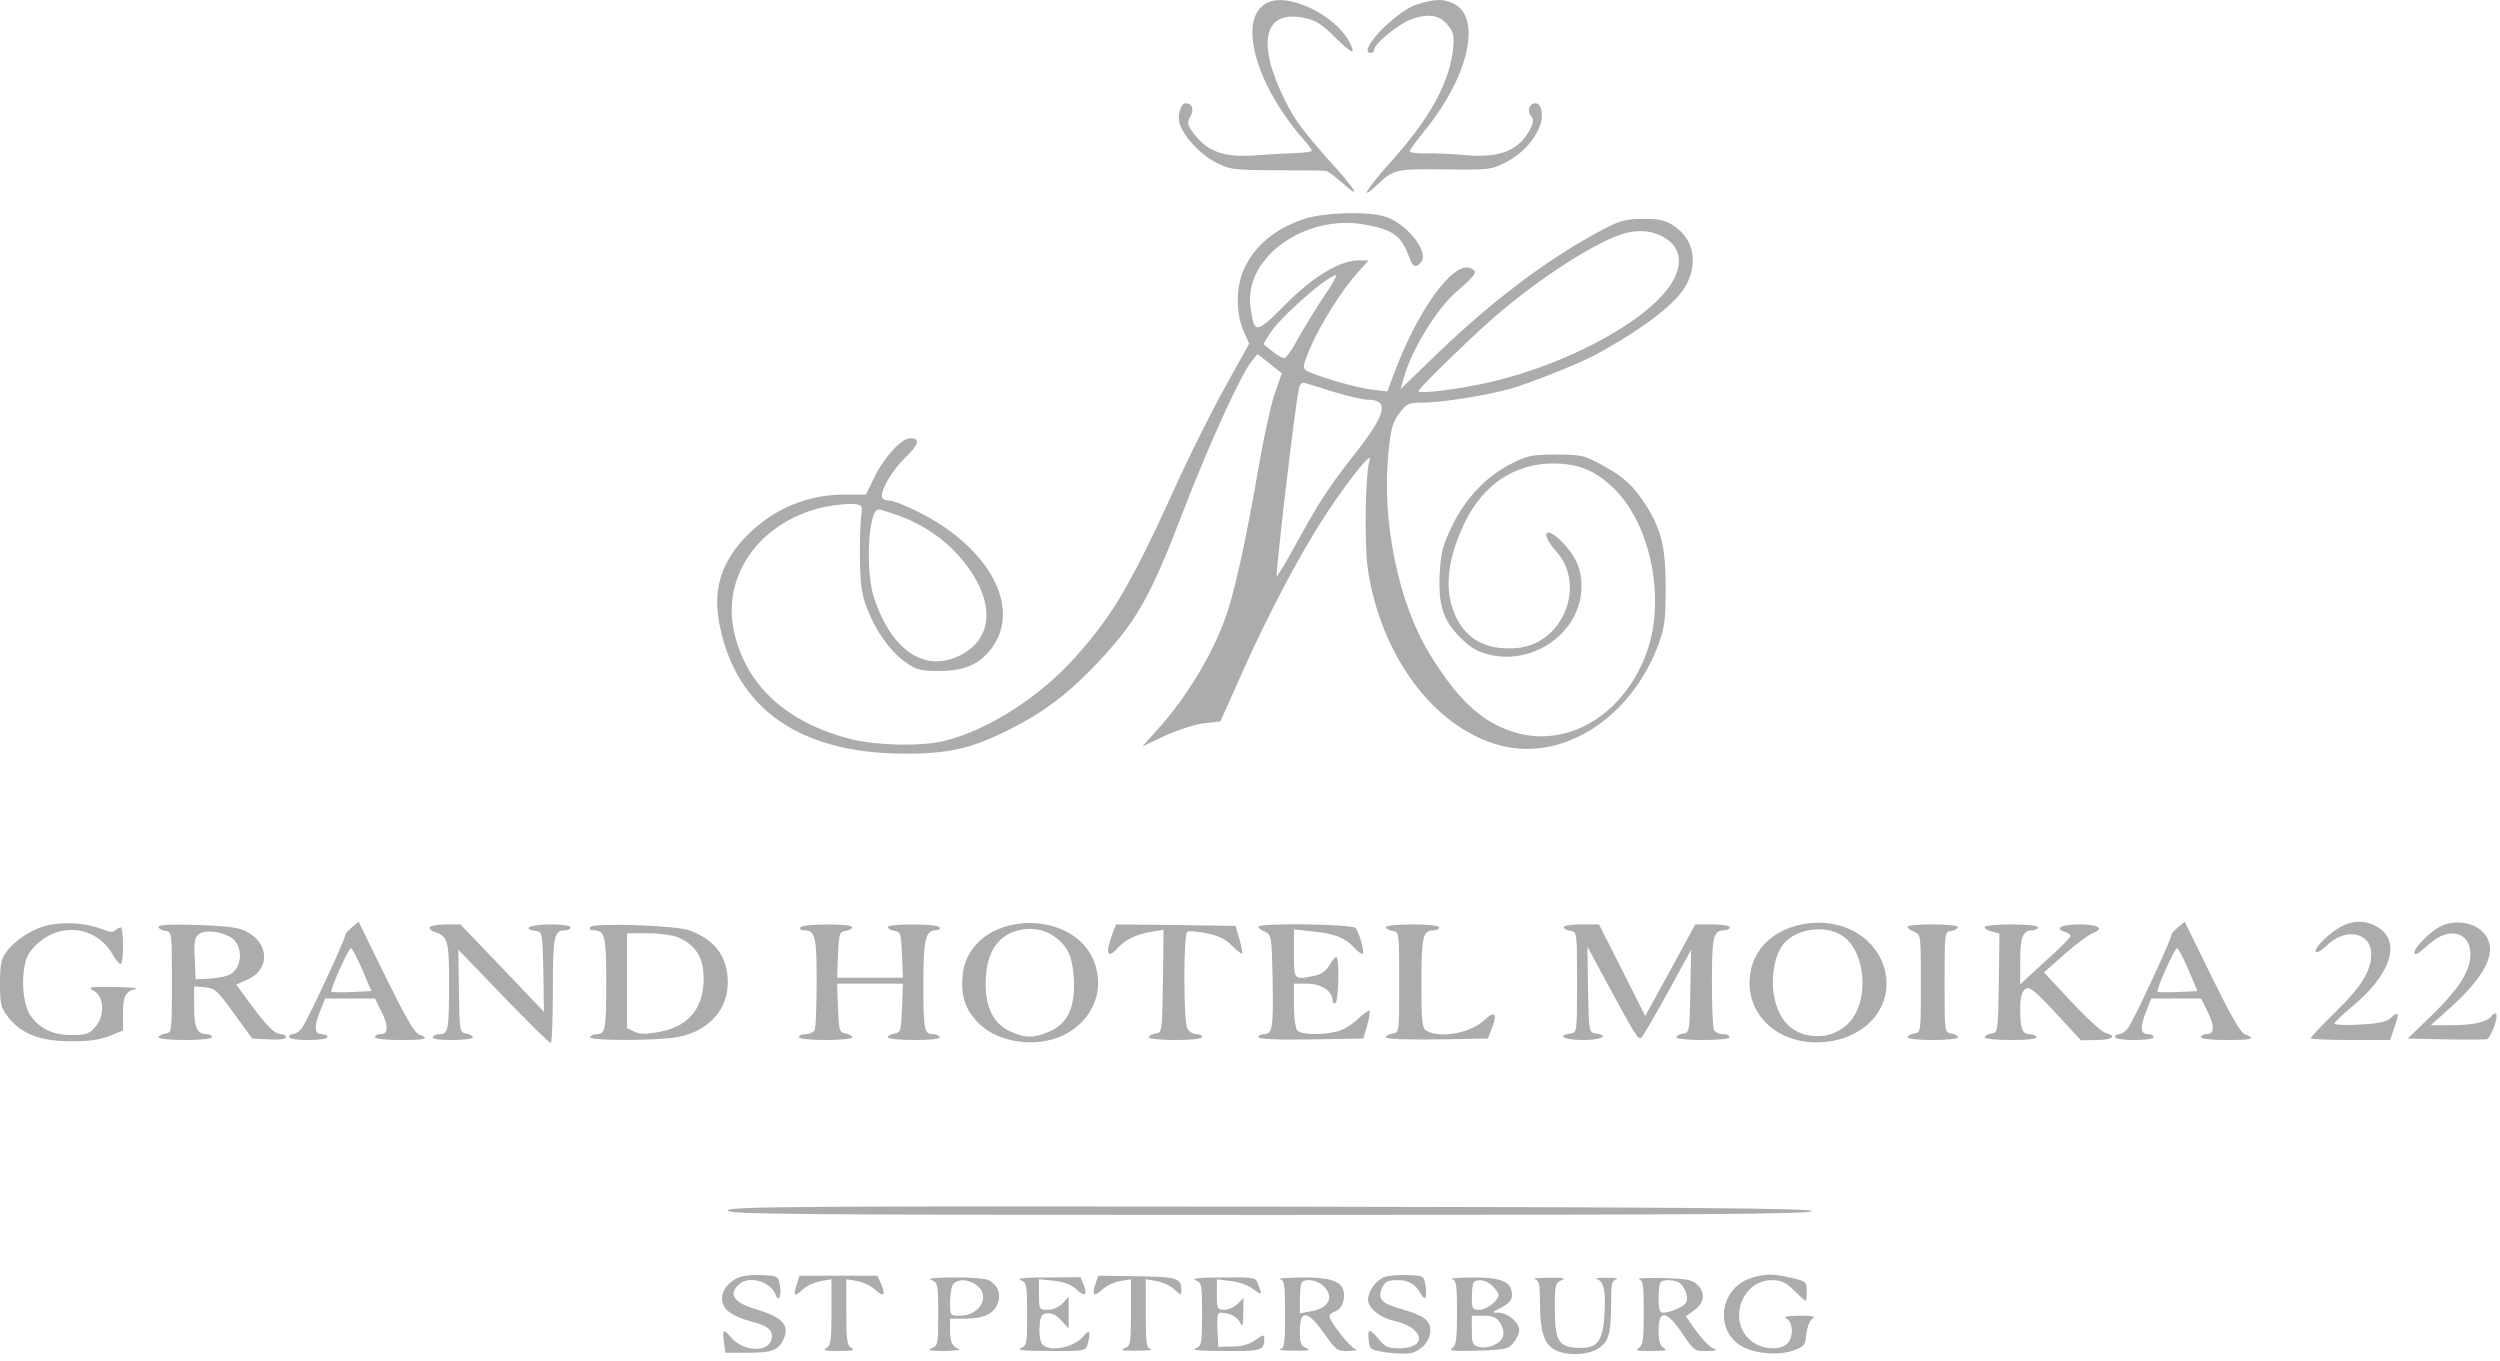 <?xml version="1.0" encoding="UTF-8"?> <svg xmlns="http://www.w3.org/2000/svg" width="338" height="184" viewBox="0 0 338 184" fill="none"><path d="M171.5 0.296C167.172 2.139 169.576 11.317 176.31 18.932C176.871 19.573 177.352 20.215 177.352 20.375C177.352 20.535 176.31 20.656 175.067 20.696C173.785 20.736 171.26 20.896 169.496 21.016C165.528 21.297 163.284 20.495 161.521 18.211C160.519 16.888 160.439 16.648 160.919 15.806C161.481 14.764 161.2 13.963 160.318 13.963C159.637 13.963 159.156 15.606 159.477 16.688C160.038 18.451 162.202 20.816 164.206 21.858C166.25 22.94 166.53 22.98 172.542 23.02C175.949 23.02 178.995 23.06 179.235 23.1C179.516 23.14 180.478 23.822 181.359 24.623C183.925 26.948 183.564 26.026 180.638 22.74C176.31 17.93 175.067 16.287 173.745 13.602C169.817 5.706 170.859 1.258 176.35 2.42C177.913 2.741 178.754 3.302 180.478 5.025C182.802 7.31 183.403 7.55 182.442 5.666C180.558 2.099 174.386 -0.947 171.5 0.296Z" fill="#ACACAC"></path><path d="M191.618 0.576C188.693 1.498 183.282 7.149 185.366 7.149C185.607 7.149 185.767 6.989 185.767 6.789C185.767 5.907 189.174 3.141 190.977 2.54C193.302 1.779 194.704 2.059 195.827 3.502C196.508 4.344 196.628 4.905 196.468 6.548C195.987 11.117 193.382 15.926 188.091 21.818C184.685 25.625 183.643 27.389 186.288 24.904C188.372 22.9 188.813 22.82 195.426 22.9C201.438 22.98 201.638 22.94 203.682 21.898C205.846 20.736 207.449 19.012 208.211 16.968C208.732 15.566 208.411 13.963 207.57 13.963C206.768 13.963 206.407 15.045 207.008 15.726C207.369 16.167 207.329 16.568 206.888 17.449C205.365 20.335 202.84 21.377 198.191 20.976C196.308 20.816 193.823 20.696 192.7 20.736C191.538 20.736 190.576 20.656 190.576 20.455C190.576 20.295 191.578 18.932 192.821 17.409C198.552 10.275 200.315 2.46 196.628 0.536C195.185 -0.185 194.183 -0.185 191.618 0.576Z" fill="#ACACAC"></path><path d="M176.464 29.553C172.416 30.875 169.651 33.16 168.168 36.406C167.086 38.771 167.086 42.418 168.128 44.742L168.889 46.466L165.683 52.237C163.919 55.403 161.234 60.774 159.671 64.14C153.018 78.849 150.613 82.977 145.403 88.829C140.634 94.199 133.5 98.768 127.648 100.171C124.522 100.932 118.791 100.812 115.224 99.971C106.327 97.766 100.716 92.596 99.192 85.141C97.629 77.447 103.12 70.192 111.817 68.469C113.18 68.228 114.783 68.068 115.424 68.148C116.587 68.269 116.627 68.349 116.426 69.872C116.306 70.753 116.226 73.359 116.266 75.683C116.306 78.969 116.506 80.372 117.188 82.176C118.39 85.302 120.354 88.067 122.398 89.51C123.921 90.592 124.442 90.713 126.967 90.713C130.494 90.713 132.538 89.791 134.221 87.426C138.029 81.975 133.66 74 124.282 69.27C122.558 68.389 120.715 67.667 120.194 67.667C119.592 67.667 119.232 67.427 119.232 67.066C119.232 65.944 120.715 63.499 122.398 61.856C124.242 60.093 124.482 59.251 123.079 59.251C121.877 59.251 119.552 61.776 118.15 64.661L117.068 66.866H114.222C109.172 66.866 104.683 68.749 101.076 72.316C97.429 76.004 96.267 79.811 97.349 84.781C99.674 95.843 108.09 101.734 121.837 101.894C128.209 101.934 131.335 101.253 136.666 98.528C141.034 96.323 144.121 93.999 147.567 90.472C153.579 84.22 155.343 81.214 160.072 68.87C163.519 59.932 167.807 50.554 169.21 48.87L170.011 47.869L171.654 49.151L173.298 50.474L172.336 53.239C171.815 54.762 170.813 59.331 170.131 63.339C168.608 72.196 167.246 78.529 166.084 82.296C164.44 87.626 160.713 93.999 156.344 98.808L154.421 100.932L157.387 99.53C159.03 98.768 161.394 97.967 162.677 97.806L165.001 97.526L167.687 91.514C171.534 82.817 175.983 74.481 179.47 69.23C182.596 64.541 185.642 60.774 185.161 62.257C184.6 63.9 184.439 73.559 184.92 76.885C186.684 88.709 193.898 98.407 202.795 100.772C211.332 103.057 220.67 97.005 224.318 86.865C225.079 84.701 225.199 83.498 225.199 79.29C225.199 73.719 224.518 71.234 222.113 67.667C220.51 65.383 219.388 64.381 216.422 62.778C214.218 61.575 213.737 61.455 210.41 61.455C207.204 61.455 206.523 61.575 204.399 62.657C201.072 64.301 198.226 67.227 196.383 70.994C195.1 73.599 194.82 74.601 194.66 77.286C194.419 81.695 195.06 83.819 197.385 86.144C198.908 87.666 199.709 88.107 201.513 88.548C207.645 89.911 213.817 85.262 213.817 79.29C213.817 76.966 213.096 75.282 211.292 73.359C208.968 70.954 208.126 71.996 210.37 74.521C214.579 79.13 211.252 87.186 204.96 87.626C201.112 87.907 198.467 86.584 196.944 83.619C195.181 80.132 195.541 75.803 198.066 70.593C200.551 65.503 204.799 62.657 210.01 62.657C213.496 62.698 215.741 63.619 218.306 66.144C223.235 71.034 225.239 81.214 222.594 88.308C219.628 96.404 212.374 100.932 205.36 99.169C200.711 97.967 197.265 94.921 193.297 88.428C189.049 81.494 186.764 70.393 187.726 61.135C188.047 57.928 188.287 57.047 189.209 55.844C190.171 54.562 190.451 54.441 192.335 54.441C194.82 54.441 201.152 53.44 204.198 52.558C206.803 51.836 213.817 49.031 215.821 47.909C222.594 44.181 226.722 40.935 228.045 38.41C229.608 35.364 228.927 32.278 226.281 30.515C225.199 29.793 224.358 29.593 222.193 29.593C219.909 29.593 219.107 29.793 216.943 30.915C209.248 34.923 201.152 41.055 192.896 49.191L189.369 52.598L189.81 51.035C190.812 47.388 194.179 41.817 196.864 39.492C199.669 37.047 199.87 36.687 198.788 36.246C196.423 35.364 191.774 41.777 188.528 50.353L187.566 52.918L185.482 52.678C183.357 52.438 177.626 50.754 176.584 50.073C176.103 49.752 176.183 49.271 177.145 47.027C178.468 43.901 181.434 39.212 183.558 36.847L185.041 35.204H183.678C181.153 35.204 177.426 37.448 173.658 41.296C169.731 45.223 169.53 45.223 169.049 41.296C168.288 34.683 176.664 28.831 184.68 30.394C188.487 31.116 189.449 31.877 190.572 34.883C191.012 36.126 191.453 36.286 192.135 35.444C193.297 34.041 190.05 30.034 187.085 29.232C184.68 28.551 179.069 28.751 176.464 29.553ZM224.638 31.917C227.323 33.24 227.724 35.725 225.76 38.651C222.193 43.861 210.611 49.873 199.91 51.997C195.661 52.838 191.774 53.239 191.774 52.878C191.774 52.558 197.786 46.666 201.232 43.58C206.924 38.49 214.699 33.28 218.987 31.757C220.991 31.036 222.995 31.076 224.638 31.917ZM178.989 40.093C177.907 41.697 176.384 44.221 175.542 45.704C174.74 47.227 173.859 48.43 173.618 48.43C173.338 48.39 172.616 47.989 171.975 47.468L170.813 46.506L171.654 45.143C173.017 42.939 179.47 37.248 180.632 37.208C180.792 37.208 180.071 38.53 178.989 40.093ZM180.512 53.039C182.355 53.6 184.319 54.041 184.92 54.041C187.886 54.081 187.445 55.924 183.197 61.335C179.47 66.104 178.468 67.667 175.101 73.759C173.819 76.124 172.696 77.968 172.616 77.887C172.416 77.687 175.141 54.361 175.622 52.518C175.783 51.876 176.063 51.636 176.504 51.796C176.865 51.916 178.668 52.478 180.512 53.039ZM121.516 69.711C124.763 70.914 127.568 72.797 129.612 75.122C134.422 80.573 134.622 85.943 130.133 88.428C125.284 91.113 120.635 88.188 118.19 80.893C116.947 77.246 117.388 68.87 118.791 68.87C119.031 68.87 120.234 69.27 121.516 69.711Z" fill="#ACACAC"></path><path d="M6.853 125.02C4.689 125.38 2.164 126.943 0.842 128.707C0.16 129.629 0 130.43 0 132.955C0 135.721 0.12 136.242 1.082 137.484C2.805 139.728 5.371 140.77 9.418 140.77C11.823 140.811 13.386 140.61 14.749 140.089L16.633 139.328V137.003C16.633 134.638 16.953 134.037 18.436 133.677C18.877 133.596 17.514 133.476 15.43 133.436C12.104 133.396 11.743 133.476 12.625 133.917C14.068 134.638 14.228 137.284 12.905 138.807C12.104 139.768 11.663 139.929 9.779 139.929C7.214 139.969 5.451 139.127 4.128 137.324C2.846 135.48 2.765 130.43 4.048 128.707C7.134 124.579 12.825 124.779 15.27 129.108C15.711 129.909 16.232 130.47 16.352 130.31C16.753 129.949 16.713 125.38 16.312 125.38C16.152 125.38 15.791 125.581 15.591 125.781C15.31 126.062 14.749 126.022 13.787 125.621C11.863 124.859 9.178 124.619 6.853 125.02Z" fill="#ACACAC"></path><path d="M47.607 125.341C47.086 125.782 46.685 126.223 46.685 126.383C46.685 127.024 41.355 138.447 40.754 139.088C40.433 139.489 39.912 139.809 39.591 139.809C39.311 139.809 39.07 139.97 39.07 140.21C39.07 140.451 40.193 140.611 41.675 140.611C43.158 140.611 44.281 140.451 44.281 140.21C44.281 139.97 43.92 139.809 43.479 139.809C42.477 139.809 42.437 138.807 43.319 136.603L43.96 135H47.327H50.693L51.495 136.603C52.537 138.647 52.537 139.809 51.495 139.809C51.054 139.809 50.693 139.97 50.693 140.21C50.693 140.451 52.096 140.611 54.1 140.611C57.587 140.611 58.188 140.451 56.665 139.849C56.023 139.649 54.741 137.364 52.136 132.074L48.489 124.62L47.607 125.341ZM48.97 131.072L50.212 133.998L47.607 134.118C46.164 134.198 44.922 134.158 44.801 134.078C44.601 133.838 47.126 128.187 47.447 128.187C47.607 128.187 48.288 129.509 48.97 131.072Z" fill="#ACACAC"></path><path d="M136.948 125.02C133.06 125.781 130.415 128.466 130.134 131.953C129.894 134.759 130.535 136.562 132.339 138.366C135.064 141.051 140.274 141.732 143.921 139.889C147.929 137.845 149.532 133.516 147.729 129.549C146.126 126.022 141.517 124.098 136.948 125.02ZM142.439 126.543C144.322 127.865 144.963 129.188 145.164 132.073C145.444 135.961 144.442 138.326 141.998 139.408C139.833 140.37 138.711 140.41 136.587 139.448C134.343 138.406 133.261 136.322 133.261 132.995C133.261 130.27 133.942 128.306 135.305 127.024C137.108 125.34 140.435 125.1 142.439 126.543Z" fill="#ACACAC"></path><path d="M243.593 124.98C239.265 125.862 236.579 128.867 236.539 132.795C236.499 137.925 241.188 141.532 247 140.851C252.811 140.17 256.298 135.48 254.655 130.551C253.212 126.343 248.603 123.978 243.593 124.98ZM249.004 126.463C252.41 128.587 252.811 135.801 249.685 138.566C248.002 140.009 246.158 140.41 243.954 139.849C241.87 139.248 240.467 137.605 239.906 134.919C239.345 132.354 239.906 129.028 241.188 127.545C242.952 125.541 246.719 125.02 249.004 126.463Z" fill="#ACACAC"></path><path d="M294.498 125.341C293.977 125.782 293.576 126.223 293.576 126.383C293.576 127.024 288.245 138.447 287.644 139.088C287.324 139.489 286.803 139.809 286.482 139.809C286.201 139.809 285.961 139.97 285.961 140.21C285.961 140.451 287.083 140.611 288.566 140.611C290.049 140.611 291.171 140.451 291.171 140.21C291.171 139.97 290.81 139.809 290.37 139.809C289.368 139.809 289.328 138.807 290.209 136.603L290.851 135H294.217H297.584L298.385 136.603C299.427 138.647 299.427 139.809 298.385 139.809C297.944 139.809 297.584 139.97 297.584 140.21C297.584 140.451 298.986 140.611 300.99 140.611C304.477 140.611 305.078 140.451 303.555 139.849C302.914 139.649 301.632 137.364 299.027 132.074L295.379 124.62L294.498 125.341ZM295.86 131.072L297.103 133.998L294.498 134.118C293.055 134.198 291.812 134.158 291.692 134.078C291.492 133.838 294.017 128.187 294.337 128.187C294.498 128.187 295.179 129.509 295.86 131.072Z" fill="#ACACAC"></path><path d="M316.622 125.221C315.019 126.022 312.775 128.227 313.095 128.667C313.216 128.908 313.897 128.507 314.578 127.826C317.143 125.341 320.59 126.022 320.59 129.028C320.59 131.273 319.227 133.437 315.741 136.843C313.897 138.647 312.414 140.21 312.414 140.37C312.414 140.491 314.819 140.611 317.785 140.611H323.155L323.756 138.807C324.438 136.843 324.317 136.643 323.155 137.685C322.634 138.166 321.432 138.407 319.027 138.527C317.143 138.647 315.62 138.567 315.62 138.366C315.66 138.166 316.662 137.204 317.865 136.202C323.195 131.874 324.718 127.345 321.512 125.381C319.949 124.419 318.266 124.379 316.622 125.221Z" fill="#ACACAC"></path><path d="M330.165 125.14C328.321 125.982 325.596 128.988 326.678 128.988C326.838 128.988 327.64 128.346 328.481 127.585C331.327 125.06 334.333 126.142 333.972 129.589C333.692 131.753 332.169 133.998 328.441 137.605L325.516 140.41L330.646 140.53C333.491 140.57 336.016 140.57 336.257 140.49C336.778 140.25 337.82 137.444 337.459 137.084C337.339 136.923 337.098 137.043 336.938 137.284C336.417 138.126 334.453 138.607 331.527 138.607H328.642L331.367 136.162C336.457 131.553 337.86 128.186 335.615 125.942C334.333 124.699 331.968 124.339 330.165 125.14Z" fill="#ACACAC"></path><path d="M21.438 125.301C21.438 125.541 21.838 125.782 22.359 125.862C23.241 125.982 23.241 126.022 23.241 132.796C23.241 139.569 23.241 139.609 22.359 139.729C21.838 139.809 21.438 140.05 21.438 140.25C21.438 140.451 23.081 140.611 25.045 140.611C27.169 140.611 28.652 140.451 28.652 140.21C28.652 139.97 28.331 139.809 27.93 139.809C26.648 139.809 26.247 138.928 26.247 136.082V133.357L27.73 133.477C29.052 133.597 29.413 133.918 31.617 137.004L34.102 140.41L36.387 140.531C37.789 140.611 38.671 140.491 38.671 140.21C38.671 140.01 38.351 139.809 37.95 139.809C37.108 139.809 35.986 138.647 33.581 135.361L31.938 133.116L33.461 132.435C36.427 131.152 36.467 127.746 33.541 126.062C32.459 125.421 31.177 125.221 26.808 125.06C23.121 124.94 21.438 125.02 21.438 125.301ZM31.297 126.784C32.9 127.826 32.78 130.872 31.096 131.753C30.656 131.994 29.453 132.234 28.371 132.315L26.447 132.395L26.327 129.589C26.207 127.265 26.327 126.704 26.928 126.263C27.77 125.662 29.974 125.942 31.297 126.784Z" fill="#ACACAC"></path><path d="M58.114 125.341C57.994 125.541 58.274 125.821 58.715 125.982C60.559 126.583 60.719 127.144 60.719 132.996C60.719 139.087 60.599 139.809 59.517 139.809C59.076 139.809 58.635 139.969 58.515 140.21C58.354 140.45 59.316 140.61 61.08 140.61C62.643 140.61 63.925 140.45 63.925 140.25C63.925 140.049 63.525 139.809 63.044 139.729C62.162 139.608 62.122 139.488 62.042 133.997L61.961 128.387L68.053 134.719C71.38 138.166 74.266 141.011 74.466 141.011C74.626 141.011 74.746 137.805 74.746 133.877C74.746 126.503 74.907 125.781 76.43 125.781C76.831 125.781 77.151 125.581 77.151 125.381C77.151 125.14 75.949 124.98 74.346 124.98C71.701 124.98 70.418 125.581 72.462 125.862C73.304 125.982 73.344 126.102 73.464 131.392L73.544 136.803L67.893 130.871L62.242 124.98H60.318C59.236 124.98 58.274 125.14 58.114 125.341Z" fill="#ACACAC"></path><path d="M79.803 125.34C79.643 125.621 79.803 125.781 80.244 125.781C81.767 125.781 81.967 126.543 81.967 132.634C81.967 139.087 81.847 139.809 80.765 139.809C80.324 139.809 79.883 139.969 79.763 140.209C79.442 140.73 88.781 140.73 91.626 140.209C95.794 139.408 98.399 136.562 98.399 132.795C98.399 129.348 96.636 127.024 93.189 125.781C91.265 125.1 80.164 124.739 79.803 125.34ZM91.706 126.743C93.75 127.625 94.873 129.108 95.073 131.272C95.514 135.761 93.43 138.726 89.261 139.488C87.418 139.849 86.536 139.849 85.775 139.488L84.773 139.007V132.594V126.182H87.578C89.141 126.182 90.985 126.422 91.706 126.743Z" fill="#ACACAC"></path><path d="M108.208 125.381C108.088 125.581 108.288 125.782 108.689 125.782C110.212 125.782 110.413 126.543 110.413 132.635C110.413 135.882 110.292 138.807 110.172 139.168C110.052 139.529 109.491 139.809 108.97 139.809C108.449 139.809 108.008 139.97 108.008 140.21C108.008 140.451 109.491 140.611 111.615 140.611C113.619 140.611 115.222 140.451 115.222 140.25C115.222 140.05 114.821 139.809 114.34 139.729C113.499 139.609 113.418 139.368 113.298 136.282L113.178 132.996H117.627H122.075L121.955 136.282C121.835 139.368 121.755 139.609 120.953 139.729C120.432 139.809 120.031 140.05 120.031 140.25C120.031 140.451 121.675 140.611 123.679 140.611C125.963 140.611 127.205 140.451 127.045 140.21C126.925 139.97 126.484 139.809 126.043 139.809C124.961 139.809 124.841 139.088 124.841 132.956C124.841 127.064 125.121 125.782 126.484 125.782C126.925 125.782 127.165 125.581 127.045 125.381C126.724 124.86 120.031 124.86 120.031 125.341C120.031 125.541 120.432 125.782 120.953 125.862C121.755 125.982 121.835 126.223 121.955 129.068L122.075 132.194H117.627H113.178L113.298 129.068C113.418 126.223 113.499 125.982 114.34 125.862C114.821 125.782 115.222 125.541 115.222 125.341C115.222 124.86 108.529 124.86 108.208 125.381Z" fill="#ACACAC"></path><path d="M150.499 125.982C149.377 128.908 149.658 129.79 151.14 128.146C152.183 127.024 153.585 126.343 155.629 125.982L157.313 125.702L157.232 132.675C157.112 139.529 157.112 139.609 156.23 139.729C155.709 139.809 155.309 140.05 155.309 140.25C155.309 140.451 156.952 140.611 158.916 140.611C161.04 140.611 162.523 140.451 162.523 140.21C162.523 139.97 162.162 139.809 161.721 139.809C161.32 139.809 160.759 139.449 160.519 139.048C159.998 138.006 159.998 126.303 160.519 125.982C160.759 125.822 161.962 125.942 163.204 126.183C164.847 126.543 165.809 127.024 166.611 127.906C167.252 128.547 167.853 129.028 167.933 128.908C168.014 128.828 167.853 127.946 167.573 126.984L167.052 125.181L158.956 125.06L150.9 124.98L150.499 125.982Z" fill="#ACACAC"></path><path d="M170.133 125.3C170.133 125.461 170.534 125.781 171.055 125.982C171.896 126.383 171.936 126.623 172.057 132.194C172.177 138.847 172.057 139.809 170.934 139.809C170.494 139.809 170.133 140.009 170.133 140.21C170.133 140.49 172.578 140.61 177.227 140.53L184.321 140.41L184.842 138.647C185.122 137.645 185.242 136.763 185.162 136.643C185.042 136.563 184.361 137.043 183.639 137.725C182.918 138.446 181.675 139.208 180.914 139.408C179.03 139.969 176.024 139.929 175.423 139.328C175.143 139.047 174.942 137.645 174.942 135.921V132.996H176.746C178.629 132.996 180.152 133.998 180.152 135.24C180.152 135.561 180.353 135.721 180.553 135.601C180.994 135.32 181.114 129.388 180.673 129.388C180.473 129.388 180.072 129.91 179.712 130.551C179.271 131.272 178.589 131.753 177.748 131.913C174.902 132.515 174.942 132.515 174.942 128.948V125.661L177.587 125.942C180.473 126.222 181.916 126.823 183.118 128.146C183.559 128.627 184.04 128.988 184.2 128.988C184.561 128.988 183.84 126.182 183.279 125.461C182.798 124.94 170.133 124.739 170.133 125.3Z" fill="#ACACAC"></path><path d="M187.367 125.34C187.367 125.541 187.768 125.781 188.289 125.861C189.171 125.982 189.171 126.022 189.171 132.795C189.171 139.568 189.171 139.608 188.289 139.729C187.768 139.809 187.367 140.049 187.367 140.25C187.367 140.49 190.093 140.57 194.261 140.53L201.154 140.41L201.755 138.887C202.477 136.963 202.076 136.603 200.673 137.925C198.87 139.648 194.822 140.41 192.938 139.408C192.257 139.007 192.177 138.486 192.177 132.875C192.177 126.543 192.377 125.781 193.86 125.781C194.261 125.781 194.581 125.581 194.581 125.381C194.581 125.14 193.098 124.98 190.974 124.98C189.01 124.98 187.367 125.14 187.367 125.34Z" fill="#ACACAC"></path><path d="M211.412 125.341C211.412 125.541 211.813 125.782 212.334 125.862C213.216 125.982 213.216 126.022 213.216 132.796C213.216 139.569 213.216 139.609 212.334 139.729C210.37 140.01 211.533 140.611 214.018 140.611C216.502 140.611 217.665 140.01 215.741 139.729C214.819 139.609 214.819 139.489 214.699 133.797L214.619 127.986L216.663 131.794C221.232 140.25 221.512 140.691 221.953 140.25C222.194 140.01 223.797 137.244 225.52 134.118L228.646 128.387L228.526 133.998C228.446 139.489 228.406 139.609 227.564 139.729C227.043 139.809 226.642 140.05 226.642 140.25C226.642 140.451 228.286 140.611 230.249 140.611C232.374 140.611 233.856 140.451 233.856 140.21C233.856 139.97 233.416 139.809 232.895 139.809C232.374 139.809 231.812 139.529 231.692 139.168C231.572 138.807 231.452 135.882 231.452 132.635C231.452 126.543 231.652 125.782 233.135 125.782C233.536 125.782 233.856 125.581 233.856 125.381C233.856 125.141 232.814 124.98 231.532 124.98H229.207L225.841 131.152L222.434 137.364L219.308 131.152L216.182 124.98H213.777C212.495 124.98 211.412 125.141 211.412 125.341Z" fill="#ACACAC"></path><path d="M257.898 125.301C257.898 125.461 258.299 125.782 258.82 125.982C259.702 126.383 259.702 126.503 259.702 132.996C259.702 139.529 259.702 139.609 258.82 139.729C258.299 139.809 257.898 140.05 257.898 140.25C257.898 140.451 259.421 140.611 261.305 140.611C263.189 140.611 264.712 140.451 264.712 140.25C264.712 140.05 264.311 139.809 263.83 139.729C262.908 139.609 262.908 139.569 262.908 132.796C262.908 126.022 262.908 125.982 263.83 125.862C264.311 125.782 264.712 125.541 264.712 125.341C264.712 125.141 263.189 124.98 261.305 124.98C259.421 124.98 257.898 125.1 257.898 125.301Z" fill="#ACACAC"></path><path d="M268.32 125.34C268.32 125.541 268.761 125.821 269.322 125.942L270.324 126.222L270.244 132.915C270.124 139.528 270.124 139.608 269.242 139.729C268.721 139.809 268.32 140.049 268.32 140.25C268.32 140.45 269.964 140.61 271.967 140.61C274.252 140.61 275.494 140.45 275.334 140.21C275.214 139.969 274.773 139.809 274.332 139.809C273.41 139.809 273.13 139.047 273.13 136.402C273.13 134.959 273.33 134.118 273.771 133.757C274.332 133.276 274.853 133.677 277.899 136.923L281.346 140.65L283.47 140.61C285.594 140.61 286.275 140.089 284.672 139.648C284.151 139.528 282.067 137.604 280.063 135.44L276.336 131.472L279.101 129.028C280.584 127.705 282.308 126.423 282.909 126.182C284.592 125.541 283.751 124.98 281.145 124.98C278.741 124.98 277.659 125.501 279.142 125.982C279.582 126.102 279.943 126.382 279.943 126.543C279.943 126.703 278.42 128.266 276.536 129.949L273.13 133.076V129.909C273.13 126.623 273.49 125.781 274.813 125.781C275.214 125.781 275.534 125.581 275.534 125.38C275.534 125.14 274.052 124.98 271.927 124.98C269.964 124.98 268.32 125.14 268.32 125.34Z" fill="#ACACAC"></path><path d="M98.391 163.656C98.391 164.177 106.767 164.257 171.774 164.257C230.289 164.257 245.118 164.137 244.998 163.736C244.837 163.375 229.728 163.215 171.614 163.135C106.687 163.054 98.391 163.135 98.391 163.656Z" fill="#ACACAC"></path><path d="M99.52 172.874C97.395 174.036 96.995 176.16 98.598 177.403C99.159 177.844 100.482 178.405 101.604 178.685C103.768 179.206 104.57 179.848 104.329 180.97C103.968 182.894 100.602 182.813 98.878 180.85C97.756 179.567 97.676 179.647 97.876 181.491L98.077 182.894H101.163C104.529 182.894 105.411 182.493 106.052 180.769C106.694 179.126 105.612 178.044 102.445 177.082C99.239 176.16 98.438 175.078 99.84 173.716C101.163 172.353 104.249 173.235 104.89 175.118C105.291 176.16 105.692 175.118 105.451 173.796C105.211 172.513 105.171 172.473 102.886 172.393C101.483 172.313 100.201 172.513 99.52 172.874Z" fill="#ACACAC"></path><path d="M107.687 173.755C107.206 175.278 107.407 175.399 108.609 174.276C109.09 173.795 110.172 173.355 110.974 173.194L112.417 172.954V177.403C112.417 181.21 112.336 181.891 111.735 182.252C111.174 182.573 111.575 182.653 113.419 182.653C115.262 182.653 115.663 182.573 115.142 182.252C114.501 181.891 114.421 181.21 114.421 177.403V172.954L115.863 173.194C116.665 173.355 117.747 173.836 118.268 174.317C119.47 175.439 119.791 175.158 119.15 173.635L118.629 172.473H113.338H108.088L107.687 173.755Z" fill="#ACACAC"></path><path d="M148.093 173.635C147.572 175.198 147.893 175.398 149.055 174.316C149.576 173.835 150.658 173.354 151.46 173.194L152.903 172.954V177.442C152.903 181.691 152.863 181.931 152.021 182.292C151.34 182.532 151.781 182.653 153.704 182.613C155.147 182.613 155.989 182.532 155.628 182.412C154.987 182.252 154.907 181.691 154.907 177.603V172.954L156.35 173.194C157.151 173.354 158.233 173.835 158.754 174.316C159.676 175.158 159.716 175.158 159.716 174.437C159.716 172.793 159.235 172.633 153.785 172.553L148.494 172.473L148.093 173.635Z" fill="#ACACAC"></path><path d="M187.125 172.673C186.003 173.114 184.961 174.597 184.961 175.719C184.961 176.801 186.524 178.124 188.287 178.525C192.536 179.407 193.177 182.292 189.129 182.292C187.726 182.292 187.245 182.092 186.444 181.09C185.121 179.567 184.881 179.567 185.041 181.17C185.161 182.453 185.241 182.493 187.446 182.853C188.728 183.014 190.211 183.054 190.772 182.934C192.255 182.573 193.377 181.25 193.377 179.888C193.377 178.445 192.496 177.844 189.249 176.922C186.724 176.2 186.203 175.559 186.885 174.036C187.285 173.275 187.646 173.074 188.929 173.074C190.492 173.074 191.373 173.595 192.135 174.998C192.696 176 192.977 175.439 192.736 173.836C192.496 172.473 192.496 172.473 190.251 172.393C188.969 172.353 187.566 172.473 187.125 172.673Z" fill="#ACACAC"></path><path d="M236.748 172.794C232.58 174.116 231.738 179.687 235.345 181.931C237.068 183.014 240.435 183.334 242.479 182.573C243.922 182.052 244.082 181.891 244.202 180.448C244.282 179.607 244.603 178.645 244.964 178.364C245.525 177.964 245.244 177.883 243.24 177.883C241.437 177.924 241.036 178.004 241.597 178.324C242.439 178.845 242.519 180.809 241.637 181.651C240.635 182.653 238.15 182.452 236.708 181.25C233.541 178.605 235.465 173.074 239.553 173.074C240.836 173.074 241.437 173.355 242.559 174.477C243.321 175.238 244.042 175.88 244.122 175.88C244.202 175.88 244.282 175.278 244.282 174.557C244.282 173.315 244.202 173.234 242.158 172.753C239.714 172.192 238.551 172.192 236.748 172.794Z" fill="#ACACAC"></path><path d="M125.964 173.074C126.806 173.435 126.846 173.675 126.846 177.683C126.846 181.691 126.806 181.931 125.964 182.292C125.283 182.533 125.684 182.653 127.648 182.653C129.09 182.613 129.972 182.533 129.652 182.412C128.73 182.052 128.449 181.45 128.449 179.767V178.284H130.453C132.938 178.284 134.301 177.683 134.862 176.28C135.383 174.998 134.942 173.755 133.659 173.074C133.259 172.874 131.134 172.673 128.97 172.713C126.205 172.713 125.323 172.834 125.964 173.074ZM131.976 173.715C134.02 175.118 132.537 177.883 129.772 177.883C128.449 177.883 128.449 177.883 128.449 175.96C128.449 174.918 128.65 173.836 128.93 173.555C129.612 172.874 130.894 172.954 131.976 173.715Z" fill="#ACACAC"></path><path d="M137.986 173.074C138.828 173.435 138.868 173.675 138.868 177.683C138.868 181.691 138.828 181.932 137.986 182.292C137.345 182.533 138.627 182.653 141.914 182.653C146.643 182.693 146.803 182.653 147.044 181.771C147.485 180.088 147.324 179.607 146.563 180.569C145.32 182.172 141.874 182.893 140.912 181.731C140.631 181.411 140.471 180.369 140.551 179.407C140.631 177.964 140.832 177.643 141.553 177.563C142.154 177.483 142.835 177.804 143.477 178.525L144.479 179.607V177.483V175.319L143.677 176.2C143.196 176.721 142.355 177.082 141.673 177.082C140.511 177.082 140.471 177.042 140.471 175.038V172.954L142.475 173.154C143.837 173.315 144.839 173.675 145.481 174.277C146.683 175.399 147.044 175.198 146.523 173.716L146.082 172.673L141.593 172.714C138.467 172.714 137.345 172.834 137.986 173.074Z" fill="#ACACAC"></path><path d="M161.634 173.074C162.476 173.435 162.516 173.675 162.516 177.683C162.516 181.691 162.476 181.931 161.634 182.292C160.993 182.533 162.276 182.653 165.562 182.653C170.652 182.693 170.933 182.613 170.933 180.849C170.933 180.408 170.652 180.489 169.73 181.17C168.889 181.771 167.927 182.052 166.644 182.052L164.72 182.092L164.6 179.767C164.52 178.084 164.6 177.483 165.001 177.483C166.243 177.483 167.245 178.004 167.646 178.805C168.007 179.527 168.087 179.326 168.087 177.563L168.127 175.479L167.326 176.28C166.885 176.721 166.083 177.082 165.522 177.082C164.6 177.082 164.52 176.962 164.52 175.038V172.954L166.364 173.194C167.366 173.274 168.728 173.755 169.37 174.236C170.652 175.198 170.692 175.158 170.131 173.715C169.77 172.673 169.73 172.673 165.241 172.713C162.115 172.713 160.993 172.834 161.634 173.074Z" fill="#ACACAC"></path><path d="M173.061 172.954C173.662 173.114 173.742 173.675 173.742 177.683C173.742 181.691 173.662 182.252 173.061 182.412C172.66 182.532 173.502 182.613 174.944 182.613C176.868 182.653 177.309 182.532 176.668 182.292C175.866 181.971 175.746 181.611 175.746 179.887C175.746 177.002 176.788 177.122 179.032 180.288C180.636 182.573 180.796 182.693 182.319 182.653C183.241 182.613 183.641 182.532 183.281 182.412C182.559 182.212 179.754 178.685 179.754 177.963C179.754 177.723 180.115 177.402 180.555 177.282C181.437 177.002 181.958 175.559 181.597 174.356C181.197 173.154 179.553 172.673 175.826 172.713C173.902 172.753 172.66 172.833 173.061 172.954ZM178.952 173.875C180.435 175.358 179.674 176.881 177.269 177.282L175.746 177.563V175.599C175.746 174.517 175.866 173.475 176.027 173.354C176.548 172.793 178.191 173.114 178.952 173.875Z" fill="#ACACAC"></path><path d="M196.307 172.954C196.908 173.114 196.988 173.675 196.988 177.483C196.988 181.21 196.868 181.931 196.307 182.292C195.746 182.613 196.628 182.693 199.714 182.613C203.521 182.492 203.922 182.412 204.643 181.531C205.044 181.01 205.405 180.248 205.405 179.847C205.405 178.805 203.842 177.483 202.639 177.483C201.637 177.483 201.637 177.443 202.88 176.841C204.283 176.12 204.643 175.519 204.323 174.357C204.002 173.154 202.439 172.673 198.872 172.713C197.068 172.753 195.906 172.834 196.307 172.954ZM201.798 173.876C202.238 174.316 202.599 174.837 202.599 175.078C202.599 175.839 200.996 177.082 199.994 177.082C199.072 177.082 198.992 176.922 198.992 175.358C198.992 174.397 199.112 173.475 199.273 173.355C199.794 172.834 200.996 173.074 201.798 173.876ZM202.84 178.885C203.2 179.446 203.361 180.168 203.2 180.689C202.88 181.691 201.196 182.412 199.914 182.092C199.112 181.891 198.992 181.611 198.992 179.887V177.883H200.595C201.838 177.883 202.319 178.084 202.84 178.885Z" fill="#ACACAC"></path><path d="M207.522 172.954C208.083 173.114 208.203 173.595 208.203 176C208.203 179.968 208.764 181.731 210.207 182.492C211.81 183.334 214.576 183.254 216.058 182.332C217.501 181.45 217.822 180.328 217.822 176.04C217.822 173.595 217.942 173.114 218.543 172.954C218.904 172.834 218.343 172.753 217.221 172.753C216.139 172.753 215.537 172.834 215.898 172.954C216.86 173.194 217.141 174.637 216.9 178.004C216.66 181.531 215.858 182.412 213.053 182.212C210.688 182.052 210.207 181.17 210.207 176.761C210.207 173.715 210.287 173.435 211.129 173.074C211.77 172.834 211.329 172.713 209.405 172.753C207.963 172.753 207.121 172.834 207.522 172.954Z" fill="#ACACAC"></path><path d="M221.555 172.914C222.156 173.114 222.236 173.675 222.236 177.483C222.236 181.21 222.116 181.891 221.555 182.252C220.994 182.573 221.395 182.653 223.238 182.653C225.082 182.653 225.483 182.573 224.962 182.252C224.441 181.971 224.24 181.33 224.24 179.887C224.24 177.002 225.322 177.122 227.447 180.288C229.01 182.613 229.13 182.693 230.773 182.653C232.096 182.653 232.296 182.573 231.615 182.292C231.174 182.132 230.132 181.05 229.33 179.968L227.927 177.964L229.09 177.122C230.493 176.08 230.613 174.717 229.41 173.635C228.729 172.994 227.887 172.874 224.681 172.794C222.557 172.753 221.154 172.834 221.555 172.914ZM226.845 173.315C227.647 173.635 228.328 175.238 228.008 176.04C227.767 176.601 225.843 177.483 224.801 177.483C224.401 177.483 224.24 176.922 224.24 175.559C224.24 174.477 224.36 173.475 224.521 173.355C224.841 172.994 225.964 172.994 226.845 173.315Z" fill="#ACACAC"></path></svg> 